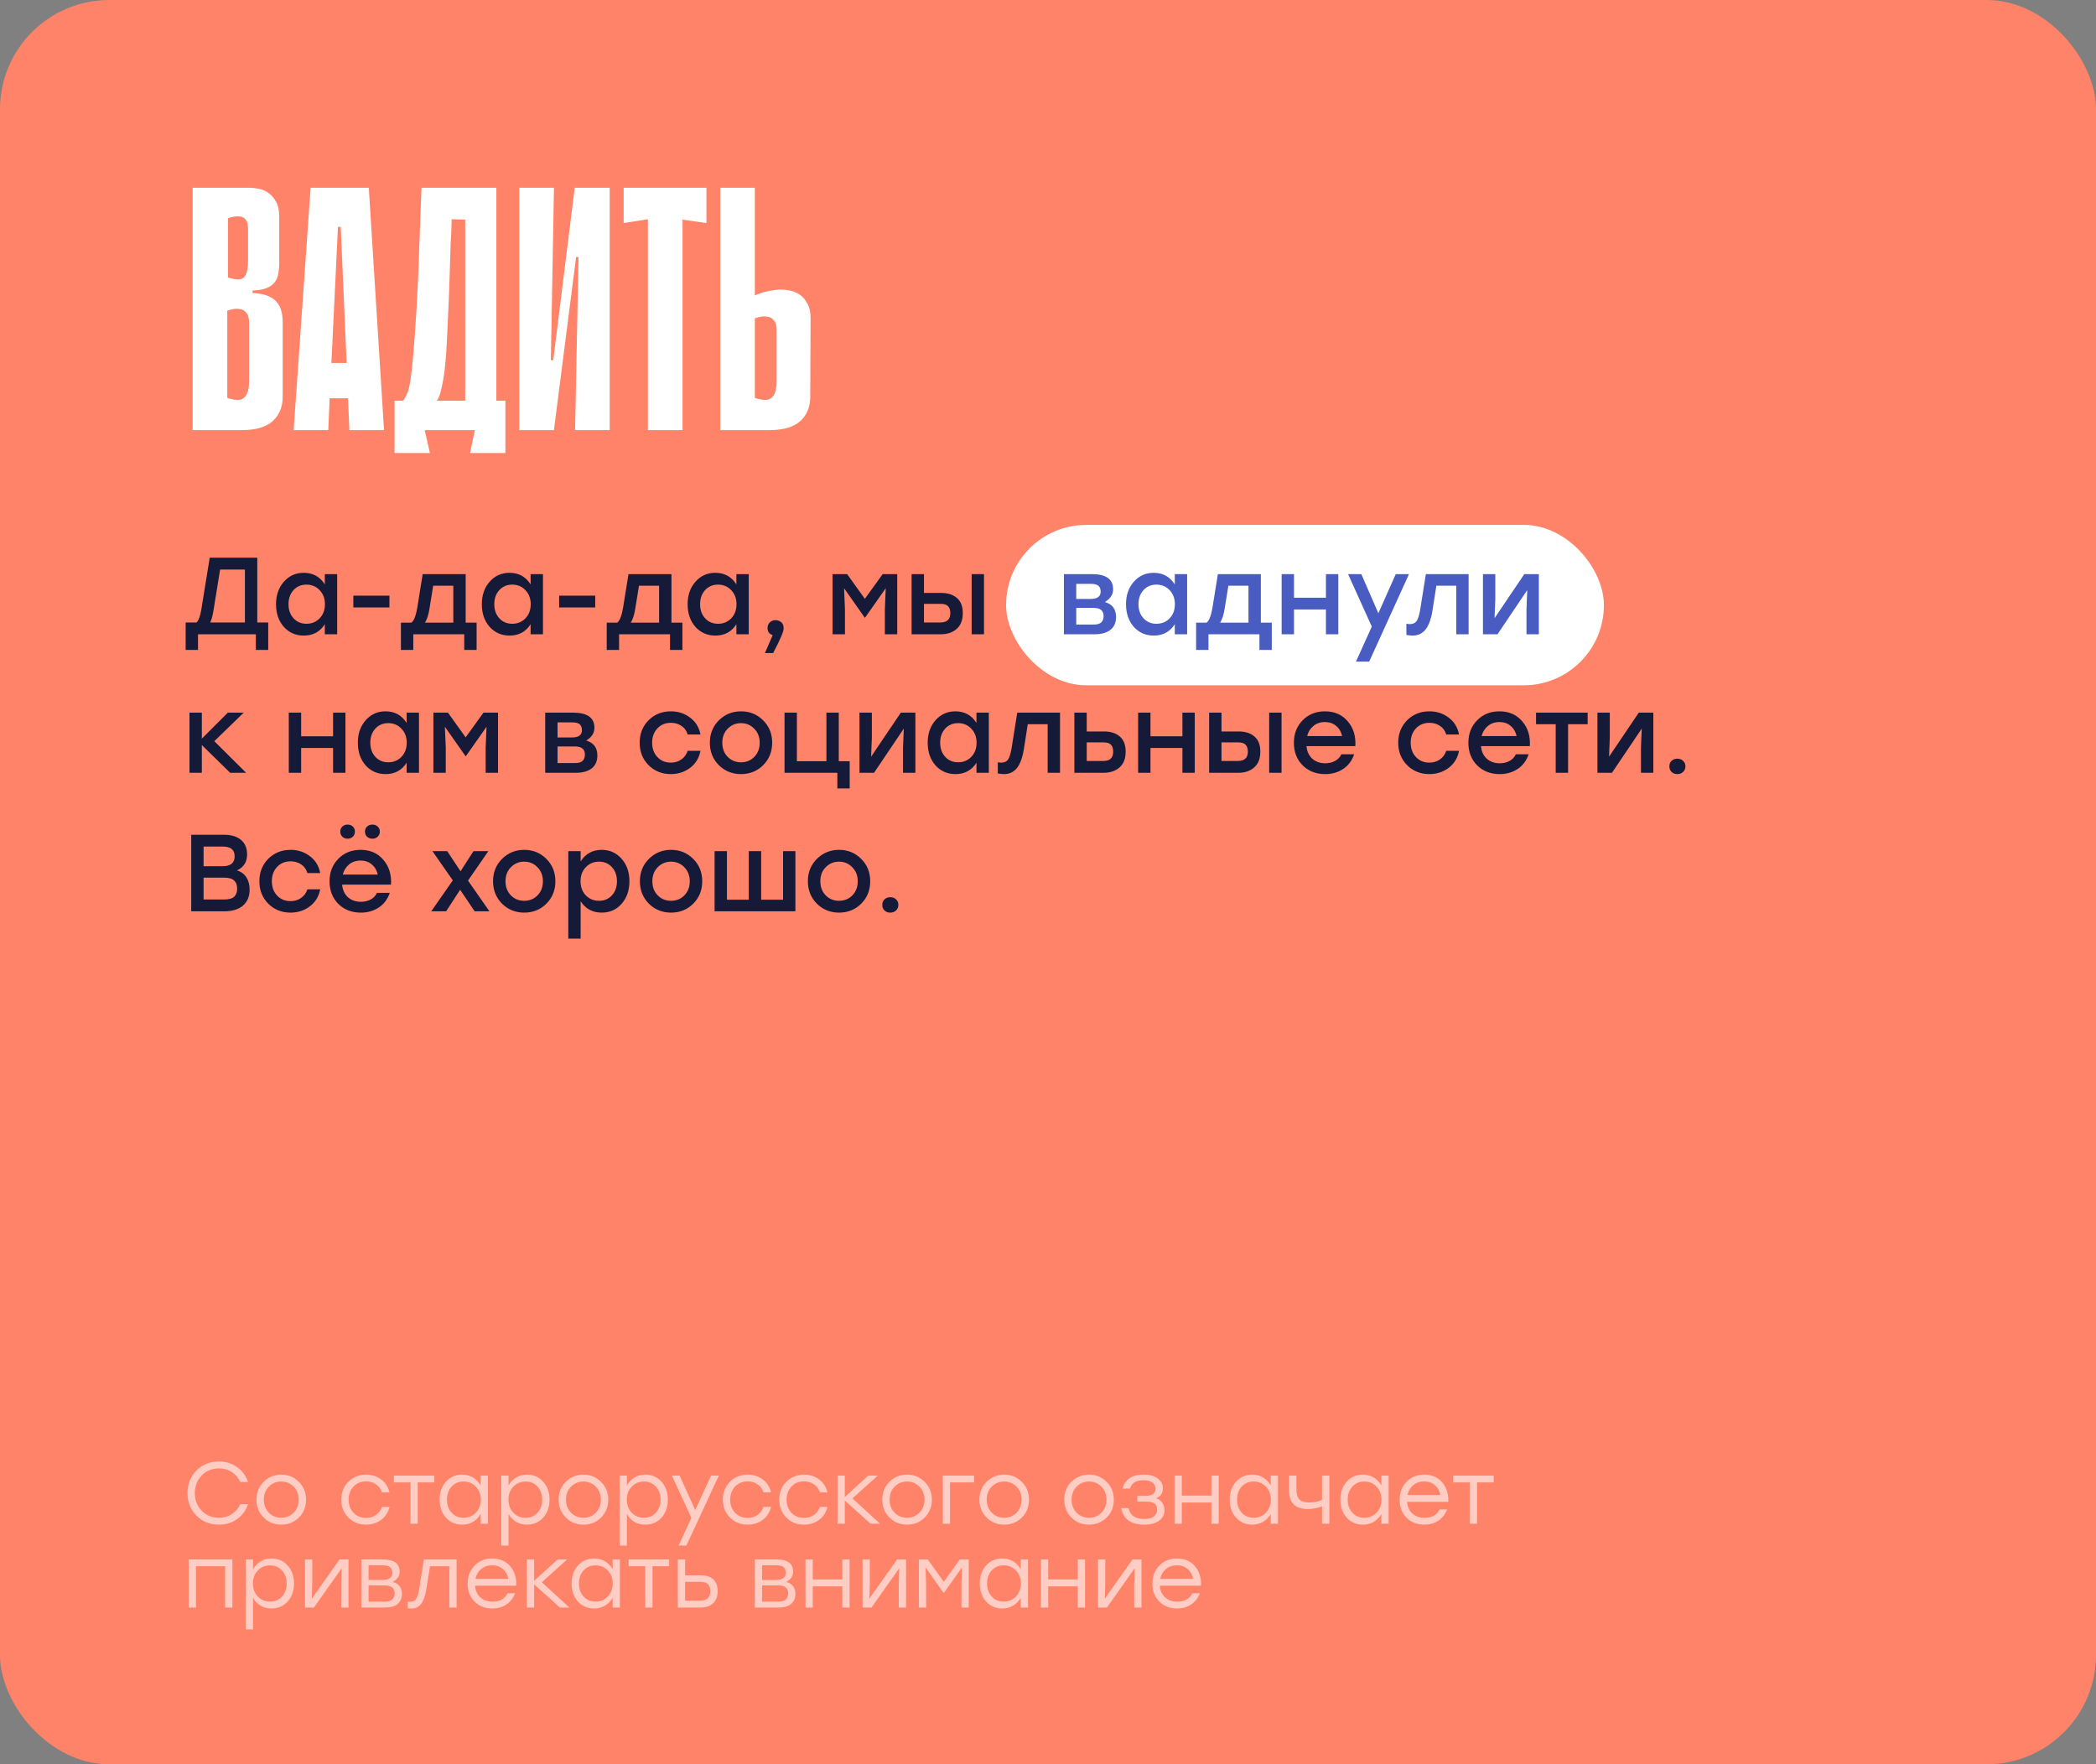 <?xml version="1.0" encoding="UTF-8"?> <svg xmlns="http://www.w3.org/2000/svg" width="575" height="484" viewBox="0 0 575 484" fill="none"><rect x="0" y="0" width="575" height="484" fill="#808080" stroke="none"/><rect width="575" height="484" rx="30" fill="#FF8368"></rect><path opacity="0.6" d="M60.08 418.264C57.6 418.264 55.536 417.44 53.888 415.792C52.256 414.144 51.44 412.08 51.44 409.6C51.44 407.12 52.256 405.056 53.888 403.408C55.536 401.76 57.6 400.936 60.08 400.936C61.952 400.936 63.6 401.448 65.024 402.472C66.464 403.48 67.472 404.84 68.048 406.552H65.912C65.4 405.416 64.624 404.512 63.584 403.84C62.56 403.168 61.384 402.832 60.056 402.832C58.168 402.832 56.592 403.48 55.328 404.776C54.08 406.056 53.456 407.664 53.456 409.6C53.456 411.536 54.08 413.152 55.328 414.448C56.592 415.728 58.168 416.368 60.056 416.368C61.384 416.368 62.56 416.032 63.584 415.36C64.624 414.688 65.4 413.784 65.912 412.648H68.048C67.472 414.36 66.464 415.728 65.024 416.752C63.6 417.76 61.952 418.264 60.08 418.264ZM77.142 404.536C79.046 404.536 80.654 405.192 81.966 406.504C83.294 407.8 83.958 409.432 83.958 411.4C83.958 413.368 83.302 415.008 81.99 416.32C80.678 417.616 79.062 418.264 77.142 418.264C75.238 418.264 73.63 417.608 72.318 416.296C71.006 414.984 70.35 413.352 70.35 411.4C70.35 409.448 71.006 407.816 72.318 406.504C73.646 405.192 75.254 404.536 77.142 404.536ZM80.55 407.848C79.622 406.904 78.486 406.432 77.142 406.432C75.798 406.432 74.662 406.904 73.734 407.848C72.822 408.776 72.366 409.96 72.366 411.4C72.366 412.84 72.822 414.032 73.734 414.976C74.662 415.904 75.798 416.368 77.142 416.368C78.502 416.368 79.638 415.904 80.55 414.976C81.478 414.032 81.942 412.84 81.942 411.4C81.942 409.96 81.478 408.776 80.55 407.848ZM100.439 418.264C98.503 418.264 96.879 417.616 95.567 416.32C94.271 415.008 93.623 413.368 93.623 411.4C93.623 409.432 94.271 407.8 95.567 406.504C96.879 405.192 98.503 404.536 100.439 404.536C102.007 404.536 103.383 404.976 104.567 405.856C105.751 406.736 106.511 407.92 106.847 409.408H104.783C104.479 408.48 103.935 407.744 103.151 407.2C102.367 406.656 101.463 406.384 100.439 406.384C99.047 406.384 97.895 406.856 96.983 407.8C96.087 408.744 95.639 409.944 95.639 411.4C95.639 412.856 96.087 414.056 96.983 415C97.895 415.944 99.047 416.416 100.439 416.416C101.463 416.416 102.359 416.144 103.127 415.6C103.911 415.056 104.463 414.32 104.783 413.392H106.847C106.495 414.896 105.727 416.088 104.543 416.968C103.359 417.832 101.991 418.264 100.439 418.264ZM119.158 404.8V406.672H114.598V418H112.606V406.672H108.046V404.8H114.598H119.158ZM131.856 404.8H133.848V418H131.856V415.336C131.328 416.248 130.624 416.968 129.744 417.496C128.88 418.008 127.888 418.264 126.768 418.264C124.976 418.264 123.496 417.624 122.328 416.344C121.176 415.048 120.6 413.4 120.6 411.4C120.6 409.4 121.176 407.76 122.328 406.48C123.496 405.184 124.976 404.536 126.768 404.536C127.888 404.536 128.888 404.8 129.768 405.328C130.648 405.856 131.344 406.584 131.856 407.512V404.8ZM127.152 416.368C128.512 416.368 129.64 415.904 130.536 414.976C131.432 414.032 131.88 412.84 131.88 411.4C131.88 409.96 131.432 408.776 130.536 407.848C129.64 406.904 128.512 406.432 127.152 406.432C125.808 406.432 124.712 406.904 123.864 407.848C123.032 408.776 122.616 409.96 122.616 411.4C122.616 412.856 123.04 414.048 123.888 414.976C124.736 415.904 125.824 416.368 127.152 416.368ZM144.593 404.536C146.385 404.536 147.857 405.184 149.009 406.48C150.177 407.76 150.761 409.4 150.761 411.4C150.761 413.4 150.177 415.048 149.009 416.344C147.841 417.624 146.361 418.264 144.569 418.264C143.449 418.264 142.449 418.008 141.569 417.496C140.705 416.968 140.017 416.248 139.505 415.336V424H137.513V404.8H139.505V407.512C140.017 406.584 140.713 405.856 141.593 405.328C142.473 404.8 143.473 404.536 144.593 404.536ZM144.209 416.368C145.537 416.368 146.625 415.904 147.473 414.976C148.321 414.048 148.745 412.856 148.745 411.4C148.745 409.96 148.321 408.776 147.473 407.848C146.625 406.904 145.537 406.432 144.209 406.432C142.849 406.432 141.721 406.904 140.825 407.848C139.929 408.776 139.481 409.96 139.481 411.4C139.481 412.84 139.929 414.032 140.825 414.976C141.721 415.904 142.849 416.368 144.209 416.368ZM160.04 404.536C161.944 404.536 163.552 405.192 164.864 406.504C166.192 407.8 166.856 409.432 166.856 411.4C166.856 413.368 166.2 415.008 164.888 416.32C163.576 417.616 161.96 418.264 160.04 418.264C158.136 418.264 156.528 417.608 155.216 416.296C153.904 414.984 153.248 413.352 153.248 411.4C153.248 409.448 153.904 407.816 155.216 406.504C156.544 405.192 158.152 404.536 160.04 404.536ZM163.448 407.848C162.52 406.904 161.384 406.432 160.04 406.432C158.696 406.432 157.56 406.904 156.632 407.848C155.72 408.776 155.264 409.96 155.264 411.4C155.264 412.84 155.72 414.032 156.632 414.976C157.56 415.904 158.696 416.368 160.04 416.368C161.4 416.368 162.536 415.904 163.448 414.976C164.376 414.032 164.84 412.84 164.84 411.4C164.84 409.96 164.376 408.776 163.448 407.848ZM177.054 404.536C178.846 404.536 180.318 405.184 181.47 406.48C182.638 407.76 183.222 409.4 183.222 411.4C183.222 413.4 182.638 415.048 181.47 416.344C180.302 417.624 178.822 418.264 177.03 418.264C175.91 418.264 174.91 418.008 174.03 417.496C173.166 416.968 172.478 416.248 171.966 415.336V424H169.974V404.8H171.966V407.512C172.478 406.584 173.174 405.856 174.054 405.328C174.934 404.8 175.934 404.536 177.054 404.536ZM176.67 416.368C177.998 416.368 179.086 415.904 179.934 414.976C180.782 414.048 181.206 412.856 181.206 411.4C181.206 409.96 180.782 408.776 179.934 407.848C179.086 406.904 177.998 406.432 176.67 406.432C175.31 406.432 174.182 406.904 173.286 407.848C172.39 408.776 171.942 409.96 171.942 411.4C171.942 412.84 172.39 414.032 173.286 414.976C174.182 415.904 175.31 416.368 176.67 416.368ZM195.064 404.8H197.2L188.296 424H186.16L189.664 416.392L184.312 404.8H186.448L190.72 414.256L195.064 404.8ZM205.111 418.264C203.175 418.264 201.551 417.616 200.239 416.32C198.943 415.008 198.295 413.368 198.295 411.4C198.295 409.432 198.943 407.8 200.239 406.504C201.551 405.192 203.175 404.536 205.111 404.536C206.679 404.536 208.055 404.976 209.239 405.856C210.423 406.736 211.183 407.92 211.519 409.408H209.455C209.151 408.48 208.607 407.744 207.823 407.2C207.039 406.656 206.135 406.384 205.111 406.384C203.719 406.384 202.567 406.856 201.655 407.8C200.759 408.744 200.311 409.944 200.311 411.4C200.311 412.856 200.759 414.056 201.655 415C202.567 415.944 203.719 416.416 205.111 416.416C206.135 416.416 207.031 416.144 207.799 415.6C208.583 415.056 209.135 414.32 209.455 413.392H211.519C211.167 414.896 210.399 416.088 209.215 416.968C208.031 417.832 206.663 418.264 205.111 418.264ZM220.58 418.264C218.644 418.264 217.02 417.616 215.708 416.32C214.412 415.008 213.764 413.368 213.764 411.4C213.764 409.432 214.412 407.8 215.708 406.504C217.02 405.192 218.644 404.536 220.58 404.536C222.148 404.536 223.524 404.976 224.708 405.856C225.892 406.736 226.652 407.92 226.988 409.408H224.924C224.62 408.48 224.076 407.744 223.292 407.2C222.508 406.656 221.604 406.384 220.58 406.384C219.188 406.384 218.036 406.856 217.124 407.8C216.228 408.744 215.78 409.944 215.78 411.4C215.78 412.856 216.228 414.056 217.124 415C218.036 415.944 219.188 416.416 220.58 416.416C221.604 416.416 222.5 416.144 223.268 415.6C224.052 415.056 224.604 414.32 224.924 413.392H226.988C226.636 414.896 225.868 416.088 224.684 416.968C223.5 417.832 222.132 418.264 220.58 418.264ZM241.424 418H238.808L231.752 411.64V418H229.76V404.8H231.752V410.68L238.184 404.8H240.8L233.864 411.064L241.424 418ZM248.821 404.536C250.725 404.536 252.333 405.192 253.645 406.504C254.973 407.8 255.637 409.432 255.637 411.4C255.637 413.368 254.981 415.008 253.669 416.32C252.357 417.616 250.741 418.264 248.821 418.264C246.917 418.264 245.309 417.608 243.997 416.296C242.685 414.984 242.029 413.352 242.029 411.4C242.029 409.448 242.685 407.816 243.997 406.504C245.325 405.192 246.933 404.536 248.821 404.536ZM252.229 407.848C251.301 406.904 250.165 406.432 248.821 406.432C247.477 406.432 246.341 406.904 245.413 407.848C244.501 408.776 244.045 409.96 244.045 411.4C244.045 412.84 244.501 414.032 245.413 414.976C246.341 415.904 247.477 416.368 248.821 416.368C250.181 416.368 251.317 415.904 252.229 414.976C253.157 414.032 253.621 412.84 253.621 411.4C253.621 409.96 253.157 408.776 252.229 407.848ZM267.227 404.8V406.672H260.627V418H258.635V404.8H267.227ZM275.47 404.536C277.374 404.536 278.982 405.192 280.294 406.504C281.622 407.8 282.286 409.432 282.286 411.4C282.286 413.368 281.63 415.008 280.318 416.32C279.006 417.616 277.39 418.264 275.47 418.264C273.566 418.264 271.958 417.608 270.646 416.296C269.334 414.984 268.678 413.352 268.678 411.4C268.678 409.448 269.334 407.816 270.646 406.504C271.974 405.192 273.582 404.536 275.47 404.536ZM278.878 407.848C277.95 406.904 276.814 406.432 275.47 406.432C274.126 406.432 272.99 406.904 272.062 407.848C271.15 408.776 270.694 409.96 270.694 411.4C270.694 412.84 271.15 414.032 272.062 414.976C272.99 415.904 274.126 416.368 275.47 416.368C276.83 416.368 277.966 415.904 278.878 414.976C279.806 414.032 280.27 412.84 280.27 411.4C280.27 409.96 279.806 408.776 278.878 407.848ZM298.743 404.536C300.647 404.536 302.255 405.192 303.567 406.504C304.895 407.8 305.559 409.432 305.559 411.4C305.559 413.368 304.903 415.008 303.591 416.32C302.279 417.616 300.663 418.264 298.743 418.264C296.839 418.264 295.231 417.608 293.919 416.296C292.607 414.984 291.951 413.352 291.951 411.4C291.951 409.448 292.607 407.816 293.919 406.504C295.247 405.192 296.855 404.536 298.743 404.536ZM302.151 407.848C301.223 406.904 300.087 406.432 298.743 406.432C297.399 406.432 296.263 406.904 295.335 407.848C294.423 408.776 293.967 409.96 293.967 411.4C293.967 412.84 294.423 414.032 295.335 414.976C296.263 415.904 297.399 416.368 298.743 416.368C300.103 416.368 301.239 415.904 302.151 414.976C303.079 414.032 303.543 412.84 303.543 411.4C303.543 409.96 303.079 408.776 302.151 407.848ZM317.173 411.016C317.941 411.272 318.509 411.696 318.877 412.288C319.261 412.864 319.453 413.536 319.453 414.304C319.453 415.504 318.957 416.464 317.965 417.184C316.989 417.904 315.645 418.264 313.933 418.264C310.269 418.264 308.149 416.752 307.573 413.728H309.589C310.021 415.712 311.445 416.704 313.861 416.704C315.061 416.704 315.957 416.472 316.549 416.008C317.141 415.544 317.437 414.928 317.437 414.16C317.437 412.688 316.517 411.952 314.677 411.952H312.013V410.368H314.125C316.045 410.368 317.005 409.72 317.005 408.424C317.005 407.736 316.733 407.176 316.189 406.744C315.661 406.296 314.821 406.072 313.669 406.072C311.653 406.072 310.429 406.832 309.997 408.352H307.981C308.253 407.152 308.869 406.216 309.829 405.544C310.789 404.872 312.085 404.536 313.717 404.536C315.381 404.536 316.677 404.888 317.605 405.592C318.549 406.28 319.021 407.184 319.021 408.304C319.021 409.6 318.405 410.504 317.173 411.016ZM332.325 404.8H334.317V418H332.325V412.192H324.213V418H322.221V404.8H324.213V410.296H332.325V404.8ZM348.606 404.8H350.598V418H348.606V415.336C348.078 416.248 347.374 416.968 346.494 417.496C345.63 418.008 344.638 418.264 343.518 418.264C341.726 418.264 340.246 417.624 339.078 416.344C337.926 415.048 337.35 413.4 337.35 411.4C337.35 409.4 337.926 407.76 339.078 406.48C340.246 405.184 341.726 404.536 343.518 404.536C344.638 404.536 345.638 404.8 346.518 405.328C347.398 405.856 348.094 406.584 348.606 407.512V404.8ZM343.902 416.368C345.262 416.368 346.39 415.904 347.286 414.976C348.182 414.032 348.63 412.84 348.63 411.4C348.63 409.96 348.182 408.776 347.286 407.848C346.39 406.904 345.262 406.432 343.902 406.432C342.558 406.432 341.462 406.904 340.614 407.848C339.782 408.776 339.366 409.96 339.366 411.4C339.366 412.856 339.79 414.048 340.638 414.976C341.486 415.904 342.574 416.368 343.902 416.368ZM362.687 404.8H364.679V418H362.687V413.224C361.535 413.72 360.239 413.968 358.799 413.968C355.375 413.968 353.663 412.344 353.663 409.096V404.8H355.655V408.64C355.655 409.888 355.919 410.792 356.447 411.352C356.991 411.896 357.887 412.168 359.135 412.168C360.671 412.168 361.855 411.912 362.687 411.4V404.8ZM378.957 404.8H380.949V418H378.957V415.336C378.429 416.248 377.725 416.968 376.845 417.496C375.981 418.008 374.989 418.264 373.869 418.264C372.077 418.264 370.597 417.624 369.429 416.344C368.277 415.048 367.701 413.4 367.701 411.4C367.701 409.4 368.277 407.76 369.429 406.48C370.597 405.184 372.077 404.536 373.869 404.536C374.989 404.536 375.989 404.8 376.869 405.328C377.749 405.856 378.445 406.584 378.957 407.512V404.8ZM374.253 416.368C375.613 416.368 376.741 415.904 377.637 414.976C378.533 414.032 378.981 412.84 378.981 411.4C378.981 409.96 378.533 408.776 377.637 407.848C376.741 406.904 375.613 406.432 374.253 406.432C372.909 406.432 371.813 406.904 370.965 407.848C370.133 408.776 369.717 409.96 369.717 411.4C369.717 412.856 370.141 414.048 370.989 414.976C371.837 415.904 372.925 416.368 374.253 416.368ZM390.711 404.536C392.759 404.536 394.391 405.232 395.607 406.624C396.823 408.016 397.391 409.808 397.311 412H386.007C386.103 413.36 386.591 414.432 387.471 415.216C388.351 416 389.463 416.392 390.807 416.392C392.775 416.392 394.151 415.624 394.935 414.088H396.999C396.455 415.448 395.631 416.488 394.527 417.208C393.423 417.912 392.159 418.264 390.735 418.264C388.767 418.264 387.143 417.632 385.863 416.368C384.599 415.088 383.967 413.448 383.967 411.448C383.967 409.448 384.599 407.8 385.863 406.504C387.127 405.192 388.743 404.536 390.711 404.536ZM390.711 406.408C389.527 406.408 388.519 406.752 387.687 407.44C386.871 408.128 386.343 409.024 386.103 410.128H395.151C394.927 409.008 394.423 408.112 393.639 407.44C392.855 406.752 391.879 406.408 390.711 406.408ZM409.759 404.8V406.672H405.199V418H403.207V406.672H398.647V404.8H405.199H409.759ZM63.752 427.8V441H61.76V429.672H53.768V441H51.776V427.8H53.768H63.752ZM74.492 427.536C76.284 427.536 77.756 428.184 78.908 429.48C80.076 430.76 80.66 432.4 80.66 434.4C80.66 436.4 80.076 438.048 78.908 439.344C77.74 440.624 76.26 441.264 74.468 441.264C73.348 441.264 72.348 441.008 71.468 440.496C70.604 439.968 69.916 439.248 69.404 438.336V447H67.412V427.8H69.404V430.512C69.916 429.584 70.612 428.856 71.492 428.328C72.372 427.8 73.372 427.536 74.492 427.536ZM74.108 439.368C75.436 439.368 76.524 438.904 77.372 437.976C78.22 437.048 78.644 435.856 78.644 434.4C78.644 432.96 78.22 431.776 77.372 430.848C76.524 429.904 75.436 429.432 74.108 429.432C72.748 429.432 71.62 429.904 70.724 430.848C69.828 431.776 69.38 432.96 69.38 434.4C69.38 435.84 69.828 437.032 70.724 437.976C71.62 438.904 72.748 439.368 74.108 439.368ZM93.154 427.8H95.602V441H93.61V434.664L93.73 430.224L86.122 441H83.674V427.8H85.666V434.136L85.546 438.552L93.154 427.8ZM107.712 433.968C109.408 434.432 110.256 435.528 110.256 437.256C110.256 438.424 109.864 439.344 109.08 440.016C108.296 440.672 107.144 441 105.624 441H99.12V427.8H105.024C108.096 427.8 109.632 428.92 109.632 431.16C109.632 432.376 108.992 433.312 107.712 433.968ZM107.616 431.496C107.616 430.808 107.416 430.288 107.016 429.936C106.616 429.584 105.904 429.408 104.88 429.408H101.112V433.44H104.832C106.688 433.44 107.616 432.792 107.616 431.496ZM105.504 439.392C107.344 439.392 108.264 438.624 108.264 437.088C108.264 435.648 107.328 434.928 105.456 434.928H101.112V439.392H105.504ZM116.282 427.8H125.258V441H123.266V429.672H117.962L116.978 435.864C116.658 437.8 116.17 439.184 115.514 440.016C114.874 440.848 114.018 441.264 112.946 441.264C112.562 441.264 112.202 441.24 111.866 441.192V439.368C112.154 439.4 112.386 439.416 112.562 439.416C113.25 439.416 113.77 439.16 114.122 438.648C114.474 438.12 114.77 437.152 115.01 435.744L116.282 427.8ZM135.031 427.536C137.079 427.536 138.711 428.232 139.927 429.624C141.143 431.016 141.711 432.808 141.631 435H130.327C130.423 436.36 130.911 437.432 131.791 438.216C132.671 439 133.783 439.392 135.127 439.392C137.095 439.392 138.471 438.624 139.255 437.088H141.319C140.775 438.448 139.951 439.488 138.847 440.208C137.743 440.912 136.479 441.264 135.055 441.264C133.087 441.264 131.463 440.632 130.183 439.368C128.919 438.088 128.287 436.448 128.287 434.448C128.287 432.448 128.919 430.8 130.183 429.504C131.447 428.192 133.063 427.536 135.031 427.536ZM135.031 429.408C133.847 429.408 132.839 429.752 132.007 430.44C131.191 431.128 130.663 432.024 130.423 433.128H139.471C139.247 432.008 138.743 431.112 137.959 430.44C137.175 429.752 136.199 429.408 135.031 429.408ZM156.206 441H153.59L146.534 434.64V441H144.542V427.8H146.534V433.68L152.966 427.8H155.582L148.646 434.064L156.206 441ZM168.067 427.8H170.059V441H168.067V438.336C167.539 439.248 166.835 439.968 165.955 440.496C165.091 441.008 164.099 441.264 162.979 441.264C161.187 441.264 159.707 440.624 158.539 439.344C157.387 438.048 156.811 436.4 156.811 434.4C156.811 432.4 157.387 430.76 158.539 429.48C159.707 428.184 161.187 427.536 162.979 427.536C164.099 427.536 165.099 427.8 165.979 428.328C166.859 428.856 167.555 429.584 168.067 430.512V427.8ZM163.363 439.368C164.723 439.368 165.851 438.904 166.747 437.976C167.643 437.032 168.091 435.84 168.091 434.4C168.091 432.96 167.643 431.776 166.747 430.848C165.851 429.904 164.723 429.432 163.363 429.432C162.019 429.432 160.923 429.904 160.075 430.848C159.243 431.776 158.827 432.96 158.827 434.4C158.827 435.856 159.251 437.048 160.099 437.976C160.947 438.904 162.035 439.368 163.363 439.368ZM183.564 427.8V429.672H179.004V441H177.012V429.672H172.452V427.8H179.004H183.564ZM192.22 432.168C193.724 432.168 194.876 432.536 195.676 433.272C196.476 433.992 196.876 435.072 196.876 436.512C196.876 437.936 196.46 439.04 195.628 439.824C194.796 440.608 193.628 441 192.124 441H185.956V427.8H187.948V432.168H192.22ZM192.076 439.104C193.932 439.104 194.86 438.24 194.86 436.512C194.86 435.696 194.652 435.064 194.236 434.616C193.836 434.168 193.132 433.944 192.124 433.944H187.948V439.104H192.076ZM215.665 433.968C217.361 434.432 218.209 435.528 218.209 437.256C218.209 438.424 217.817 439.344 217.033 440.016C216.249 440.672 215.097 441 213.577 441H207.073V427.8H212.977C216.049 427.8 217.585 428.92 217.585 431.16C217.585 432.376 216.945 433.312 215.665 433.968ZM215.569 431.496C215.569 430.808 215.369 430.288 214.969 429.936C214.569 429.584 213.857 429.408 212.833 429.408H209.065V433.44H212.785C214.641 433.44 215.569 432.792 215.569 431.496ZM213.457 439.392C215.297 439.392 216.217 438.624 216.217 437.088C216.217 435.648 215.281 434.928 213.409 434.928H209.065V439.392H213.457ZM231.075 427.8H233.067V441H231.075V435.192H222.963V441H220.971V427.8H222.963V433.296H231.075V427.8ZM246.108 427.8H248.556V441H246.564V434.664L246.684 430.224L239.076 441H236.628V427.8H238.62V434.136L238.5 438.552L246.108 427.8ZM263.305 427.8H265.753V441H263.761V434.664L263.881 430.008L258.937 436.992H258.865L253.921 430.008L254.065 434.664V441H252.073V427.8H254.521L258.913 433.944L263.305 427.8ZM280.027 427.8H282.019V441H280.027V438.336C279.499 439.248 278.795 439.968 277.915 440.496C277.051 441.008 276.059 441.264 274.939 441.264C273.147 441.264 271.667 440.624 270.499 439.344C269.347 438.048 268.771 436.4 268.771 434.4C268.771 432.4 269.347 430.76 270.499 429.48C271.667 428.184 273.147 427.536 274.939 427.536C276.059 427.536 277.059 427.8 277.939 428.328C278.819 428.856 279.515 429.584 280.027 430.512V427.8ZM275.323 439.368C276.683 439.368 277.811 438.904 278.707 437.976C279.603 437.032 280.051 435.84 280.051 434.4C280.051 432.96 279.603 431.776 278.707 430.848C277.811 429.904 276.683 429.432 275.323 429.432C273.979 429.432 272.883 429.904 272.035 430.848C271.203 431.776 270.787 432.96 270.787 434.4C270.787 435.856 271.211 437.048 272.059 437.976C272.907 438.904 273.995 439.368 275.323 439.368ZM295.669 427.8H297.661V441H295.669V435.192H287.557V441H285.565V427.8H287.557V433.296H295.669V427.8ZM310.701 427.8H313.149V441H311.157V434.664L311.277 430.224L303.669 441H301.221V427.8H303.213V434.136L303.093 438.552L310.701 427.8ZM322.883 427.536C324.931 427.536 326.563 428.232 327.779 429.624C328.995 431.016 329.563 432.808 329.483 435H318.179C318.275 436.36 318.763 437.432 319.643 438.216C320.523 439 321.635 439.392 322.979 439.392C324.947 439.392 326.323 438.624 327.107 437.088H329.171C328.627 438.448 327.803 439.488 326.699 440.208C325.595 440.912 324.331 441.264 322.907 441.264C320.939 441.264 319.315 440.632 318.035 439.368C316.771 438.088 316.139 436.448 316.139 434.448C316.139 432.448 316.771 430.8 318.035 429.504C319.299 428.192 320.915 427.536 322.883 427.536ZM322.883 429.408C321.699 429.408 320.691 429.752 319.859 430.44C319.043 431.128 318.515 432.024 318.275 433.128H327.323C327.099 432.008 326.595 431.112 325.811 430.44C325.027 429.752 324.051 429.408 322.883 429.408Z" fill="white"></path><path d="M52.85 51.5H68.43C69.19 51.5 70.045 51.595 70.995 51.785C71.945 51.975 72.832 52.355 73.655 52.925C74.478 53.495 75.175 54.318 75.745 55.395C76.315 56.408 76.6 57.738 76.6 59.385V72.115C76.6 73.255 76.505 74.268 76.315 75.155C76.188 76.042 75.84 76.833 75.27 77.53C74.763 78.163 74.035 78.67 73.085 79.05C72.135 79.43 70.868 79.652 69.285 79.715V80.38C72.135 80.507 74.225 81.203 75.555 82.47C76.885 83.737 77.55 85.7 77.55 88.36V108.785C77.55 111.635 76.632 113.883 74.795 115.53C72.958 117.177 70.14 118 66.34 118H52.85V51.5ZM62.54 76.105C64.82 76.865 66.308 76.833 67.005 76.01C67.702 75.187 68.05 73.698 68.05 71.545V62.995C68.05 62.552 68.018 62.077 67.955 61.57C67.892 61 67.67 60.525 67.29 60.145C66.973 59.702 66.435 59.448 65.675 59.385C64.915 59.258 63.87 59.417 62.54 59.86V76.105ZM62.35 109.165C64.63 109.925 66.182 109.893 67.005 109.07C67.892 108.247 68.335 106.758 68.335 104.605V88.36C68.335 87.917 68.272 87.442 68.145 86.935C68.018 86.365 67.733 85.89 67.29 85.51C66.91 85.067 66.308 84.813 65.485 84.75C64.725 84.623 63.68 84.782 62.35 85.225V109.165ZM105.351 118H95.851L95.471 109.26H90.436L90.056 118H80.556L85.211 51.5H101.171L105.351 118ZM95.091 99.57L93.476 62.235H92.716L90.911 99.57H95.091ZM116.504 118L117.929 124.27H108.239V109.925H110.614C111.058 109.292 111.438 108.595 111.754 107.835C112.071 107.075 112.356 105.872 112.609 104.225C112.863 102.515 113.116 100.203 113.369 97.29C113.623 94.377 113.908 90.45 114.224 85.51C114.414 82.217 114.573 79.208 114.699 76.485C114.826 73.762 114.921 71.102 114.984 68.505C115.111 65.908 115.206 63.248 115.269 60.525C115.396 57.802 115.523 54.793 115.649 51.5H136.169V109.925H138.639V124.27H128.949L130.279 118H116.504ZM127.619 109.925V60.24L123.914 60.145C123.851 62.615 123.756 64.863 123.629 66.89C123.566 68.917 123.503 70.912 123.439 72.875C123.376 74.775 123.313 76.738 123.249 78.765C123.186 80.792 123.091 83.04 122.964 85.51C122.838 88.423 122.711 91.21 122.584 93.87C122.458 96.53 122.268 98.968 122.014 101.185C121.761 103.338 121.444 105.175 121.064 106.695C120.748 108.215 120.336 109.292 119.829 109.925H127.619ZM158.714 70.5H158.049L151.969 117.905V118H142.469V51.5H151.969L151.114 98.81H151.779L157.669 51.5H157.764H167.264V118H157.764L158.714 70.5ZM193.797 61.19L187.242 60.24V118H177.742V60.145L171.092 61.19V51.5H193.797V61.19ZM207.077 81.045C207.837 80.728 208.597 80.443 209.357 80.19C210.053 80 210.813 79.842 211.637 79.715C212.523 79.525 213.378 79.43 214.202 79.43C214.962 79.43 215.817 79.525 216.767 79.715C217.717 79.905 218.603 80.285 219.427 80.855C220.25 81.425 220.947 82.248 221.517 83.325C222.087 84.338 222.372 85.668 222.372 87.315L222.277 108.785C222.277 111.635 221.358 113.883 219.522 115.53C217.685 117.177 214.867 118 211.067 118H197.577V51.5H207.077V81.045ZM207.077 109.165C209.357 109.925 210.908 109.893 211.732 109.07C212.618 108.247 213.062 106.758 213.062 104.605V90.45C213.062 90.007 212.998 89.532 212.872 89.025C212.745 88.455 212.46 87.98 212.017 87.6C211.637 87.157 211.035 86.903 210.212 86.84C209.452 86.713 208.407 86.872 207.077 87.315V109.165Z" fill="white"></path><rect x="276" y="144" width="164" height="44" rx="22" fill="white"></rect><path d="M70.58 170.76H73.58V178.29H70.19V174H54.32V178.29H50.93V170.76H53.9C54.46 170.3 54.9 169.14 55.22 167.28L57.53 153H70.58V170.76ZM58.55 167.58C58.31 169.04 58.01 170.1 57.65 170.76H67.19V156.24H60.38L58.55 167.58ZM89.107 157.5H92.497V174H89.107V171.24C87.787 173.32 85.867 174.36 83.347 174.36C81.127 174.36 79.297 173.56 77.857 171.96C76.437 170.34 75.727 168.27 75.727 165.75C75.727 163.25 76.447 161.19 77.887 159.57C79.327 157.95 81.137 157.14 83.317 157.14C85.837 157.14 87.767 158.2 89.107 160.32V157.5ZM84.067 171.12C85.527 171.12 86.737 170.62 87.697 169.62C88.657 168.62 89.137 167.33 89.137 165.75C89.137 164.19 88.657 162.91 87.697 161.91C86.737 160.89 85.527 160.38 84.067 160.38C82.627 160.38 81.447 160.88 80.527 161.88C79.607 162.88 79.147 164.17 79.147 165.75C79.147 167.33 79.607 168.62 80.527 169.62C81.447 170.62 82.627 171.12 84.067 171.12ZM106.833 163.41V166.65H96.933V163.41H106.833ZM127.748 170.82H130.748V178.29H127.358V174H113.378V178.29H109.988V170.82H112.868C113.568 170.28 114.108 168.89 114.488 166.65L115.958 157.5H127.748V170.82ZM116.558 170.82H124.358V160.68H118.838L117.848 166.8C117.568 168.64 117.138 169.98 116.558 170.82ZM145.562 157.5H148.952V174H145.562V171.24C144.242 173.32 142.322 174.36 139.802 174.36C137.582 174.36 135.752 173.56 134.312 171.96C132.892 170.34 132.182 168.27 132.182 165.75C132.182 163.25 132.902 161.19 134.342 159.57C135.782 157.95 137.592 157.14 139.772 157.14C142.292 157.14 144.222 158.2 145.562 160.32V157.5ZM140.522 171.12C141.982 171.12 143.192 170.62 144.152 169.62C145.112 168.62 145.592 167.33 145.592 165.75C145.592 164.19 145.112 162.91 144.152 161.91C143.192 160.89 141.982 160.38 140.522 160.38C139.082 160.38 137.902 160.88 136.982 161.88C136.062 162.88 135.602 164.17 135.602 165.75C135.602 167.33 136.062 168.62 136.982 169.62C137.902 170.62 139.082 171.12 140.522 171.12ZM163.288 163.41V166.65H153.388V163.41H163.288ZM184.203 170.82H187.203V178.29H183.813V174H169.833V178.29H166.443V170.82H169.323C170.023 170.28 170.563 168.89 170.943 166.65L172.413 157.5H184.203V170.82ZM173.013 170.82H180.813V160.68H175.293L174.303 166.8C174.023 168.64 173.593 169.98 173.013 170.82ZM202.017 157.5H205.407V174H202.017V171.24C200.697 173.32 198.777 174.36 196.257 174.36C194.037 174.36 192.207 173.56 190.767 171.96C189.347 170.34 188.637 168.27 188.637 165.75C188.637 163.25 189.357 161.19 190.797 159.57C192.237 157.95 194.047 157.14 196.227 157.14C198.747 157.14 200.677 158.2 202.017 160.32V157.5ZM196.977 171.12C198.437 171.12 199.647 170.62 200.607 169.62C201.567 168.62 202.047 167.33 202.047 165.75C202.047 164.19 201.567 162.91 200.607 161.91C199.647 160.89 198.437 160.38 196.977 160.38C195.537 160.38 194.357 160.88 193.437 161.88C192.517 162.88 192.057 164.17 192.057 165.75C192.057 167.33 192.517 168.62 193.437 169.62C194.357 170.62 195.537 171.12 196.977 171.12ZM214.973 172.38C215.013 173.18 214.053 175.44 212.093 179.16H209.843L211.973 174.24C211.033 173.94 210.563 173.29 210.563 172.29C210.563 171.65 210.773 171.13 211.193 170.73C211.613 170.33 212.133 170.13 212.753 170.13C213.333 170.13 213.843 170.31 214.283 170.67C214.743 171.01 214.973 171.58 214.973 172.38ZM242.146 157.5H246.136V174H242.746V167.1L242.986 161.37L237.316 169.44H237.226L231.556 161.37L231.796 167.1V174H228.406V157.5H232.396L237.256 164.28L242.146 157.5ZM258.215 162.66C260.015 162.66 261.445 163.12 262.505 164.04C263.585 164.94 264.125 166.33 264.125 168.21C264.125 170.11 263.565 171.55 262.445 172.53C261.325 173.51 259.875 174 258.095 174H250.085V157.5H253.475V162.66H258.215ZM266.555 157.5H269.945V174H266.555V157.5ZM257.975 170.76C259.795 170.76 260.705 169.91 260.705 168.21C260.705 167.39 260.505 166.76 260.105 166.32C259.705 165.88 259.015 165.66 258.035 165.66H253.475V170.76H257.975ZM67.52 212H63.14L55.37 204.38V212H51.98V195.5H55.37V202.64L62.51 195.5H66.86L58.79 203.33L67.52 212ZM91.376 195.5H94.766V212H91.376V205.19H82.616V212H79.226V195.5H82.616V201.98H91.376V195.5ZM111.549 195.5H114.939V212H111.549V209.24C110.229 211.32 108.309 212.36 105.789 212.36C103.569 212.36 101.739 211.56 100.299 209.96C98.879 208.34 98.168 206.27 98.168 203.75C98.168 201.25 98.888 199.19 100.329 197.57C101.769 195.95 103.579 195.14 105.759 195.14C108.279 195.14 110.209 196.2 111.549 198.32V195.5ZM106.509 209.12C107.969 209.12 109.179 208.62 110.139 207.62C111.099 206.62 111.579 205.33 111.579 203.75C111.579 202.19 111.099 200.91 110.139 199.91C109.179 198.89 107.969 198.38 106.509 198.38C105.069 198.38 103.889 198.88 102.969 199.88C102.049 200.88 101.589 202.17 101.589 203.75C101.589 205.33 102.049 206.62 102.969 207.62C103.889 208.62 105.069 209.12 106.509 209.12ZM132.634 195.5H136.624V212H133.234V205.1L133.474 199.37L127.804 207.44H127.714L122.044 199.37L122.284 205.1V212H118.894V195.5H122.884L127.744 202.28L132.634 195.5ZM160.818 203.15C162.858 203.75 163.878 205.12 163.878 207.26C163.878 208.8 163.358 209.98 162.318 210.8C161.278 211.6 159.828 212 157.968 212H149.568V195.5H157.248C161.128 195.5 163.068 196.89 163.068 199.67C163.068 201.09 162.318 202.25 160.818 203.15ZM159.648 200.3C159.648 199.6 159.448 199.07 159.048 198.71C158.648 198.35 157.958 198.17 156.978 198.17H152.958V202.31H156.918C158.738 202.31 159.648 201.64 159.648 200.3ZM157.758 209.33C158.738 209.33 159.428 209.13 159.828 208.73C160.248 208.31 160.458 207.73 160.458 206.99C160.458 205.51 159.548 204.77 157.728 204.77H152.958V209.33H157.758ZM184.033 212.36C181.593 212.36 179.553 211.54 177.913 209.9C176.293 208.26 175.483 206.21 175.483 203.75C175.483 201.29 176.293 199.24 177.913 197.6C179.553 195.96 181.603 195.14 184.063 195.14C186.063 195.14 187.823 195.72 189.343 196.88C190.863 198.02 191.803 199.56 192.163 201.5H188.653C188.353 200.48 187.783 199.69 186.943 199.13C186.103 198.57 185.143 198.29 184.063 198.29C182.543 198.29 181.303 198.8 180.343 199.82C179.383 200.84 178.903 202.15 178.903 203.75C178.903 205.35 179.383 206.66 180.343 207.68C181.303 208.7 182.533 209.21 184.033 209.21C185.133 209.21 186.093 208.92 186.913 208.34C187.753 207.76 188.333 206.97 188.653 205.97H192.163C191.783 207.95 190.833 209.51 189.313 210.65C187.793 211.79 186.033 212.36 184.033 212.36ZM203.281 195.14C205.681 195.14 207.701 195.96 209.341 197.6C211.001 199.24 211.831 201.29 211.831 203.75C211.831 206.21 211.011 208.26 209.371 209.9C207.731 211.54 205.701 212.36 203.281 212.36C200.881 212.36 198.851 211.54 197.191 209.9C195.551 208.24 194.731 206.19 194.731 203.75C194.731 201.29 195.561 199.24 197.221 197.6C198.881 195.96 200.901 195.14 203.281 195.14ZM206.911 199.91C205.931 198.89 204.721 198.38 203.281 198.38C201.841 198.38 200.621 198.89 199.621 199.91C198.641 200.91 198.151 202.19 198.151 203.75C198.151 205.33 198.641 206.62 199.621 207.62C200.601 208.62 201.821 209.12 203.281 209.12C204.741 209.12 205.961 208.62 206.941 207.62C207.921 206.62 208.411 205.33 208.411 203.75C208.411 202.19 207.911 200.91 206.911 199.91ZM230.102 208.82H233.102V216.29H229.712V212H218.612H215.222V195.5H218.612V208.82H226.712V195.5H230.102V208.82ZM247.129 195.5H251.119V212H247.729V205.1L247.939 199.88L239.779 212H235.789V195.5H239.179V202.4L238.969 207.59L247.129 195.5ZM267.877 195.5H271.267V212H267.877V209.24C266.557 211.32 264.637 212.36 262.117 212.36C259.897 212.36 258.067 211.56 256.627 209.96C255.207 208.34 254.497 206.27 254.497 203.75C254.497 201.25 255.217 199.19 256.657 197.57C258.097 195.95 259.907 195.14 262.087 195.14C264.607 195.14 266.537 196.2 267.877 198.32V195.5ZM262.837 209.12C264.297 209.12 265.507 208.62 266.467 207.62C267.427 206.62 267.907 205.33 267.907 203.75C267.907 202.19 267.427 200.91 266.467 199.91C265.507 198.89 264.297 198.38 262.837 198.38C261.397 198.38 260.217 198.88 259.297 199.88C258.377 200.88 257.917 202.17 257.917 203.75C257.917 205.33 258.377 206.62 259.297 207.62C260.217 208.62 261.397 209.12 262.837 209.12ZM279.068 195.5H290.798V212H287.408V198.68H281.948L280.868 205.58C280.468 207.98 279.818 209.71 278.918 210.77C278.038 211.83 276.868 212.36 275.408 212.36C275.008 212.36 274.448 212.3 273.728 212.18V209.12C273.808 209.12 273.908 209.13 274.028 209.15C274.168 209.17 274.288 209.19 274.388 209.21C274.508 209.21 274.618 209.21 274.718 209.21C275.518 209.21 276.118 208.94 276.518 208.4C276.918 207.84 277.248 206.8 277.508 205.28L279.068 195.5ZM302.894 200.66C304.694 200.66 306.124 201.12 307.184 202.04C308.264 202.94 308.804 204.33 308.804 206.21C308.804 208.11 308.244 209.55 307.124 210.53C306.004 211.51 304.554 212 302.774 212H294.734V195.5H298.124V200.66H302.894ZM302.684 208.76C304.484 208.76 305.384 207.91 305.384 206.21C305.384 205.39 305.184 204.76 304.784 204.32C304.384 203.88 303.694 203.66 302.714 203.66H298.124V208.76H302.684ZM324.374 195.5H327.764V212H324.374V205.19H315.614V212H312.224V195.5H315.614V201.98H324.374V195.5ZM339.837 200.66C341.637 200.66 343.067 201.12 344.127 202.04C345.207 202.94 345.747 204.33 345.747 206.21C345.747 208.11 345.187 209.55 344.067 210.53C342.947 211.51 341.497 212 339.717 212H331.707V195.5H335.097V200.66H339.837ZM348.177 195.5H351.567V212H348.177V195.5ZM339.597 208.76C341.417 208.76 342.327 207.91 342.327 206.21C342.327 205.39 342.127 204.76 341.727 204.32C341.327 203.88 340.637 203.66 339.657 203.66H335.097V208.76H339.597ZM363.476 195.14C366.096 195.14 368.176 196.05 369.716 197.87C371.276 199.67 371.976 201.94 371.816 204.68H358.406C358.546 206.16 359.086 207.32 360.026 208.16C360.966 208.98 362.146 209.39 363.566 209.39C364.566 209.39 365.456 209.18 366.236 208.76C367.016 208.34 367.596 207.73 367.976 206.93H371.486C370.866 208.71 369.846 210.06 368.426 210.98C367.006 211.9 365.376 212.36 363.536 212.36C361.036 212.36 358.976 211.56 357.356 209.96C355.756 208.34 354.956 206.28 354.956 203.78C354.956 201.28 355.756 199.22 357.356 197.6C358.956 195.96 360.996 195.14 363.476 195.14ZM363.476 198.08C362.216 198.08 361.156 198.44 360.296 199.16C359.456 199.86 358.886 200.78 358.586 201.92H368.186C367.926 200.76 367.376 199.83 366.536 199.13C365.716 198.43 364.696 198.08 363.476 198.08ZM392.129 212.36C389.689 212.36 387.649 211.54 386.009 209.9C384.389 208.26 383.579 206.21 383.579 203.75C383.579 201.29 384.389 199.24 386.009 197.6C387.649 195.96 389.699 195.14 392.159 195.14C394.159 195.14 395.919 195.72 397.439 196.88C398.959 198.02 399.899 199.56 400.259 201.5H396.749C396.449 200.48 395.879 199.69 395.039 199.13C394.199 198.57 393.239 198.29 392.159 198.29C390.639 198.29 389.399 198.8 388.439 199.82C387.479 200.84 386.999 202.15 386.999 203.75C386.999 205.35 387.479 206.66 388.439 207.68C389.399 208.7 390.629 209.21 392.129 209.21C393.229 209.21 394.189 208.92 395.009 208.34C395.849 207.76 396.429 206.97 396.749 205.97H400.259C399.879 207.95 398.929 209.51 397.409 210.65C395.889 211.79 394.129 212.36 392.129 212.36ZM411.347 195.14C413.967 195.14 416.047 196.05 417.587 197.87C419.147 199.67 419.847 201.94 419.687 204.68H406.277C406.417 206.16 406.957 207.32 407.897 208.16C408.837 208.98 410.017 209.39 411.437 209.39C412.437 209.39 413.327 209.18 414.107 208.76C414.887 208.34 415.467 207.73 415.847 206.93H419.357C418.737 208.71 417.717 210.06 416.297 210.98C414.877 211.9 413.247 212.36 411.407 212.36C408.907 212.36 406.847 211.56 405.227 209.96C403.627 208.34 402.827 206.28 402.827 203.78C402.827 201.28 403.627 199.22 405.227 197.6C406.827 195.96 408.867 195.14 411.347 195.14ZM411.347 198.08C410.087 198.08 409.027 198.44 408.167 199.16C407.327 199.86 406.757 200.78 406.457 201.92H416.057C415.797 200.76 415.247 199.83 414.407 199.13C413.587 198.43 412.567 198.08 411.347 198.08ZM435.544 195.5V198.68H430.174V212H426.784V198.68H421.384V195.5H430.174H435.544ZM449.57 195.5H453.56V212H450.17V205.1L450.38 199.88L442.22 212H438.23V195.5H441.62V202.4L441.41 207.59L449.57 195.5ZM458.558 208.73C458.978 208.33 459.508 208.13 460.148 208.13C460.788 208.13 461.318 208.33 461.738 208.73C462.158 209.11 462.368 209.61 462.368 210.23C462.368 210.85 462.158 211.36 461.738 211.76C461.318 212.16 460.788 212.36 460.148 212.36C459.508 212.36 458.978 212.16 458.558 211.76C458.158 211.36 457.958 210.85 457.958 210.23C457.958 209.61 458.158 209.11 458.558 208.73ZM65 238.78C66.16 239.14 67.03 239.78 67.61 240.7C68.19 241.62 68.48 242.74 68.48 244.06C68.48 245.92 67.87 247.38 66.65 248.44C65.43 249.48 63.72 250 61.52 250H52.46V229H61.4C63.44 229 65.01 229.47 66.11 230.41C67.23 231.35 67.79 232.68 67.79 234.4C67.79 236.46 66.86 237.92 65 238.78ZM64.37 234.94C64.37 234.02 64.1 233.34 63.56 232.9C63.04 232.46 62.18 232.24 60.98 232.24H55.85V237.64H61.01C63.25 237.64 64.37 236.74 64.37 234.94ZM61.43 246.76C62.75 246.76 63.68 246.51 64.22 246.01C64.78 245.49 65.06 244.75 65.06 243.79C65.06 242.79 64.78 242.04 64.22 241.54C63.66 241.02 62.72 240.76 61.4 240.76H55.85V246.76H61.43ZM79.707 250.36C77.267 250.36 75.227 249.54 73.587 247.9C71.967 246.26 71.157 244.21 71.157 241.75C71.157 239.29 71.967 237.24 73.587 235.6C75.227 233.96 77.277 233.14 79.737 233.14C81.737 233.14 83.497 233.72 85.017 234.88C86.537 236.02 87.477 237.56 87.837 239.5H84.327C84.027 238.48 83.457 237.69 82.617 237.13C81.777 236.57 80.817 236.29 79.737 236.29C78.217 236.29 76.977 236.8 76.017 237.82C75.057 238.84 74.577 240.15 74.577 241.75C74.577 243.35 75.057 244.66 76.017 245.68C76.977 246.7 78.207 247.21 79.707 247.21C80.807 247.21 81.767 246.92 82.587 246.34C83.427 245.76 84.007 244.97 84.327 243.97H87.837C87.457 245.95 86.507 247.51 84.987 248.65C83.467 249.79 81.707 250.36 79.707 250.36ZM96.795 229.54C96.415 229.9 95.935 230.08 95.355 230.08C94.775 230.08 94.295 229.9 93.915 229.54C93.535 229.16 93.345 228.69 93.345 228.13C93.345 227.57 93.535 227.11 93.915 226.75C94.295 226.39 94.775 226.21 95.355 226.21C95.935 226.21 96.415 226.39 96.795 226.75C97.175 227.11 97.365 227.57 97.365 228.13C97.365 228.69 97.175 229.16 96.795 229.54ZM103.605 229.54C103.225 229.9 102.745 230.08 102.165 230.08C101.585 230.08 101.095 229.9 100.695 229.54C100.315 229.16 100.125 228.69 100.125 228.13C100.125 227.57 100.315 227.11 100.695 226.75C101.095 226.39 101.585 226.21 102.165 226.21C102.745 226.21 103.225 226.39 103.605 226.75C104.005 227.11 104.205 227.57 104.205 228.13C104.205 228.69 104.005 229.16 103.605 229.54ZM98.925 233.14C101.545 233.14 103.625 234.05 105.165 235.87C106.725 237.67 107.425 239.94 107.265 242.68H93.855C93.995 244.16 94.535 245.32 95.475 246.16C96.415 246.98 97.595 247.39 99.015 247.39C100.015 247.39 100.905 247.18 101.685 246.76C102.465 246.34 103.045 245.73 103.425 244.93H106.935C106.315 246.71 105.295 248.06 103.875 248.98C102.455 249.9 100.825 250.36 98.985 250.36C96.485 250.36 94.425 249.56 92.805 247.96C91.205 246.34 90.405 244.28 90.405 241.78C90.405 239.28 91.205 237.22 92.805 235.6C94.405 233.96 96.445 233.14 98.925 233.14ZM98.925 236.08C97.665 236.08 96.605 236.44 95.745 237.16C94.905 237.86 94.335 238.78 94.035 239.92H103.635C103.375 238.76 102.825 237.83 101.985 237.13C101.165 236.43 100.145 236.08 98.925 236.08ZM134.268 250H130.218L126.228 244.09L122.388 250H118.308L124.218 241.51L118.638 233.5H122.688L126.348 239.02L129.888 233.5H133.968L128.388 241.57L134.268 250ZM143.808 233.14C146.208 233.14 148.228 233.96 149.868 235.6C151.528 237.24 152.358 239.29 152.358 241.75C152.358 244.21 151.538 246.26 149.898 247.9C148.258 249.54 146.228 250.36 143.808 250.36C141.408 250.36 139.378 249.54 137.718 247.9C136.078 246.24 135.258 244.19 135.258 241.75C135.258 239.29 136.088 237.24 137.748 235.6C139.408 233.96 141.428 233.14 143.808 233.14ZM147.438 237.91C146.458 236.89 145.248 236.38 143.808 236.38C142.368 236.38 141.148 236.89 140.148 237.91C139.168 238.91 138.678 240.19 138.678 241.75C138.678 243.33 139.168 244.62 140.148 245.62C141.128 246.62 142.348 247.12 143.808 247.12C145.268 247.12 146.488 246.62 147.468 245.62C148.448 244.62 148.938 243.33 148.938 241.75C148.938 240.19 148.438 238.91 147.438 237.91ZM165.08 233.14C167.26 233.14 169.07 233.95 170.51 235.57C171.95 237.19 172.67 239.25 172.67 241.75C172.67 244.27 171.95 246.34 170.51 247.96C169.09 249.56 167.27 250.36 165.05 250.36C162.55 250.36 160.63 249.32 159.29 247.24V257.5H155.9V233.5H159.29V236.32C160.63 234.2 162.56 233.14 165.08 233.14ZM164.33 247.12C165.77 247.12 166.95 246.62 167.87 245.62C168.79 244.62 169.25 243.33 169.25 241.75C169.25 240.17 168.79 238.88 167.87 237.88C166.95 236.88 165.77 236.38 164.33 236.38C162.87 236.38 161.66 236.89 160.7 237.91C159.74 238.91 159.26 240.19 159.26 241.75C159.26 243.33 159.74 244.62 160.7 245.62C161.66 246.62 162.87 247.12 164.33 247.12ZM184.092 233.14C186.492 233.14 188.512 233.96 190.152 235.6C191.812 237.24 192.642 239.29 192.642 241.75C192.642 244.21 191.822 246.26 190.182 247.9C188.542 249.54 186.512 250.36 184.092 250.36C181.692 250.36 179.662 249.54 178.002 247.9C176.362 246.24 175.542 244.19 175.542 241.75C175.542 239.29 176.372 237.24 178.032 235.6C179.692 233.96 181.712 233.14 184.092 233.14ZM187.722 237.91C186.742 236.89 185.532 236.38 184.092 236.38C182.652 236.38 181.432 236.89 180.432 237.91C179.452 238.91 178.962 240.19 178.962 241.75C178.962 243.33 179.452 244.62 180.432 245.62C181.412 246.62 182.632 247.12 184.092 247.12C185.552 247.12 186.772 246.62 187.752 245.62C188.732 244.62 189.222 243.33 189.222 241.75C189.222 240.19 188.722 238.91 187.722 237.91ZM214.813 233.5H218.203V250H214.813H205.423H197.713H196.033V233.5H199.423V246.82H205.423V233.5H208.813V246.82H214.813V233.5ZM230.176 233.14C232.576 233.14 234.596 233.96 236.236 235.6C237.896 237.24 238.726 239.29 238.726 241.75C238.726 244.21 237.906 246.26 236.266 247.9C234.626 249.54 232.596 250.36 230.176 250.36C227.776 250.36 225.746 249.54 224.086 247.9C222.446 246.24 221.626 244.19 221.626 241.75C221.626 239.29 222.456 237.24 224.116 235.6C225.776 233.96 227.796 233.14 230.176 233.14ZM233.806 237.91C232.826 236.89 231.616 236.38 230.176 236.38C228.736 236.38 227.516 236.89 226.516 237.91C225.536 238.91 225.046 240.19 225.046 241.75C225.046 243.33 225.536 244.62 226.516 245.62C227.496 246.62 228.716 247.12 230.176 247.12C231.636 247.12 232.856 246.62 233.836 245.62C234.816 244.62 235.306 243.33 235.306 241.75C235.306 240.19 234.806 238.91 233.806 237.91ZM242.64 246.73C243.06 246.33 243.59 246.13 244.23 246.13C244.87 246.13 245.4 246.33 245.82 246.73C246.24 247.11 246.45 247.61 246.45 248.23C246.45 248.85 246.24 249.36 245.82 249.76C245.4 250.16 244.87 250.36 244.23 250.36C243.59 250.36 243.06 250.16 242.64 249.76C242.24 249.36 242.04 248.85 242.04 248.23C242.04 247.61 242.24 247.11 242.64 246.73Z" fill="#141A38"></path><path d="M303.113 165.15C305.153 165.75 306.173 167.12 306.173 169.26C306.173 170.8 305.653 171.98 304.613 172.8C303.573 173.6 302.123 174 300.263 174H291.863V157.5H299.543C303.423 157.5 305.363 158.89 305.363 161.67C305.363 163.09 304.613 164.25 303.113 165.15ZM301.943 162.3C301.943 161.6 301.743 161.07 301.343 160.71C300.943 160.35 300.253 160.17 299.273 160.17H295.253V164.31H299.213C301.033 164.31 301.943 163.64 301.943 162.3ZM300.053 171.33C301.033 171.33 301.723 171.13 302.123 170.73C302.543 170.31 302.753 169.73 302.753 168.99C302.753 167.51 301.843 166.77 300.023 166.77H295.253V171.33H300.053ZM322.281 157.5H325.671V174H322.281V171.24C320.961 173.32 319.041 174.36 316.521 174.36C314.301 174.36 312.471 173.56 311.031 171.96C309.611 170.34 308.901 168.27 308.901 165.75C308.901 163.25 309.621 161.19 311.061 159.57C312.501 157.95 314.311 157.14 316.491 157.14C319.011 157.14 320.941 158.2 322.281 160.32V157.5ZM317.241 171.12C318.701 171.12 319.911 170.62 320.871 169.62C321.831 168.62 322.311 167.33 322.311 165.75C322.311 164.19 321.831 162.91 320.871 161.91C319.911 160.89 318.701 160.38 317.241 160.38C315.801 160.38 314.621 160.88 313.701 161.88C312.781 162.88 312.321 164.17 312.321 165.75C312.321 167.33 312.781 168.62 313.701 169.62C314.621 170.62 315.801 171.12 317.241 171.12ZM345.892 170.82H348.892V178.29H345.502V174H331.522V178.29H328.132V170.82H331.012C331.712 170.28 332.252 168.89 332.632 166.65L334.102 157.5H345.892V170.82ZM334.702 170.82H342.502V160.68H336.982L335.992 166.8C335.712 168.64 335.282 169.98 334.702 170.82ZM363.749 157.5H367.139V174H363.749V167.19H354.989V174H351.599V157.5H354.989V163.98H363.749V157.5ZM382.902 157.5H386.532L375.612 181.5H371.982L376.332 171.9L369.822 157.5H373.452L378.132 168.24L382.902 157.5ZM391.158 157.5H402.888V174H399.498V160.68H394.038L392.958 167.58C392.558 169.98 391.908 171.71 391.008 172.77C390.128 173.83 388.958 174.36 387.498 174.36C387.098 174.36 386.538 174.3 385.818 174.18V171.12C385.898 171.12 385.998 171.13 386.118 171.15C386.258 171.17 386.378 171.19 386.478 171.21C386.598 171.21 386.708 171.21 386.808 171.21C387.608 171.21 388.208 170.94 388.608 170.4C389.008 169.84 389.338 168.8 389.598 167.28L391.158 157.5ZM418.164 157.5H422.154V174H418.764V167.1L418.974 161.88L410.814 174H406.824V157.5H410.214V164.4L410.004 169.59L418.164 157.5Z" fill="#495CC1"></path></svg> 
